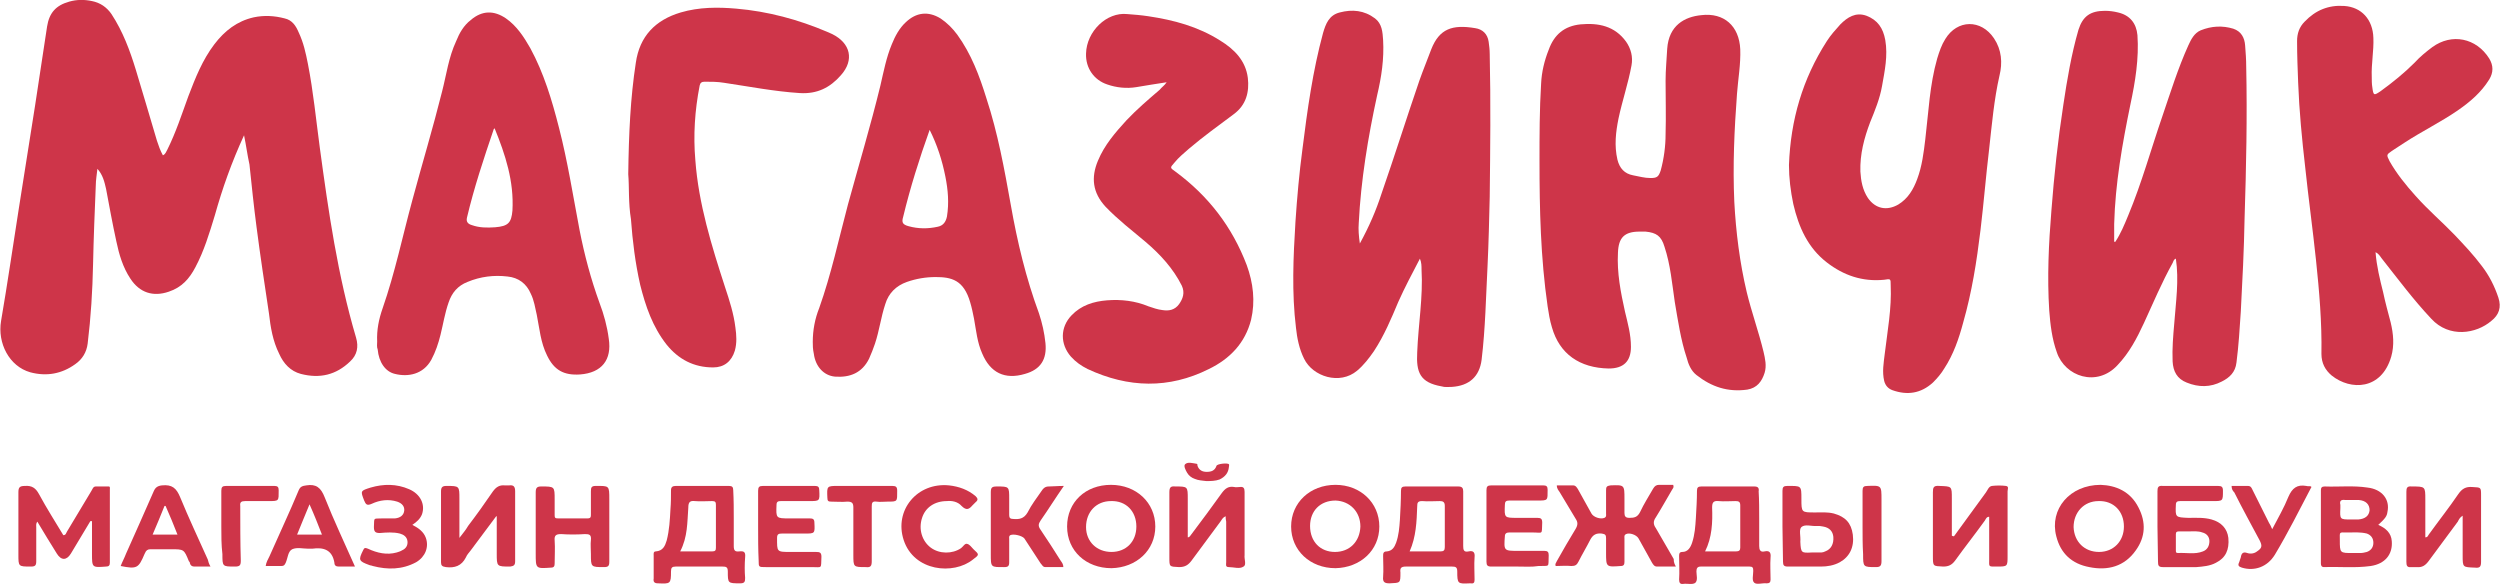 <?xml version="1.0" encoding="utf-8"?>
<!-- Generator: Adobe Illustrator 26.5.0, SVG Export Plug-In . SVG Version: 6.00 Build 0)  -->
<svg version="1.1" id="Слой_1" xmlns="http://www.w3.org/2000/svg" xmlns:xlink="http://www.w3.org/1999/xlink" x="0px" y="0px"
	 viewBox="0 0 462 107.9" style="enable-background:new 0 0 462 107.9;" xml:space="preserve">
<style type="text/css">
	.st0{fill:#CE3549;}
</style>
<g>
	<path class="st0" d="M45.1,25c-2.3,5-4,9.8-5.4,14.8c-1,3.3-2,6.6-3.6,9.6c-1.1,2.1-2.5,3.7-4.9,4.5c-2.9,1-5.4,0.2-7.1-2.4
		c-1.4-2.1-2.1-4.5-2.6-6.9c-0.7-3.2-1.3-6.5-1.9-9.7c-0.3-1.3-0.6-2.6-1.6-3.7c-0.1,1-0.3,2.1-0.3,3.1c-0.2,4.8-0.4,9.7-0.5,14.5
		c-0.1,4.9-0.4,9.8-1,14.7c-0.2,1.6-1,2.9-2.3,3.8c-2.5,1.8-5.3,2.3-8.3,1.5c-3.9-1.1-6.1-5.4-5.4-9.5c1.2-7,2.2-13.9,3.3-20.9
		c1-6.3,2-12.7,3-19C7.2,14.6,8,9.7,8.7,4.9c0.4-2.5,1.6-3.9,4.1-4.6c1.4-0.4,2.8-0.4,4.2-0.1c1.5,0.3,2.7,1.1,3.6,2.4
		c2.1,3.2,3.4,6.7,4.5,10.3c1.3,4.3,2.6,8.7,3.9,13.1c0.3,0.9,0.6,1.8,1.1,2.7c0.5-0.2,0.6-0.7,0.8-1c1.6-3.2,2.7-6.6,3.9-9.9
		c1.3-3.4,2.6-6.7,4.8-9.6c1.9-2.5,4.2-4.3,7.3-5c1.9-0.4,3.8-0.3,5.7,0.2c1.4,0.3,2.1,1.4,2.6,2.6c0.9,1.9,1.3,3.8,1.7,5.8
		c1,5.1,1.5,10.3,2.2,15.5c1.6,11.8,3.3,23.6,6.7,35.1c0.5,1.7,0.2,3.2-1.1,4.4c-2.6,2.5-5.6,3.2-9.1,2.3c-1.9-0.5-3.2-1.9-4-3.7
		c-1.2-2.4-1.6-4.9-1.9-7.5c-0.8-5.3-1.6-10.6-2.3-16c-0.5-3.8-0.9-7.7-1.3-11.5C45.7,28.6,45.5,26.9,45.1,25z"/>
	<path class="st0" d="M390.9,44.7c1-1.5,1.7-3.2,2.4-4.9c2.5-6,4.2-12.2,6.3-18.3c1.5-4.4,2.9-8.9,4.8-13.1c0.5-1.1,1.1-2.3,2.3-2.8
		c2-0.8,4-0.9,6-0.3c1.5,0.5,2.1,1.7,2.2,3.1c0.1,1.3,0.2,2.6,0.2,3.9c0.2,9.3,0,18.7-0.3,28c-0.1,5.8-0.4,11.6-0.7,17.3
		c-0.2,3.1-0.4,6.3-0.8,9.4c-0.2,1.8-1.3,2.8-2.7,3.5c-2.1,1.1-4.3,1.1-6.5,0.2c-1.8-0.7-2.5-2.1-2.6-3.9c-0.1-2.4,0.1-4.7,0.3-7
		c0.3-4,0.9-8,0.3-12c-0.4,0.1-0.5,0.6-0.6,0.8c-2,3.6-3.6,7.4-5.3,11.1c-1.3,2.8-2.7,5.5-4.9,7.8c-3.8,4.1-9.7,2.1-11.2-2.4
		c-0.9-2.5-1.2-5.1-1.4-7.7c-0.4-6.2-0.1-12.4,0.4-18.5c0.5-6.5,1.2-13,2.2-19.5c0.7-4.7,1.5-9.4,2.8-13.9C384.9,3,386.3,2,389,2
		c0.8,0,1.6,0.1,2.4,0.3c2.2,0.5,3.4,2,3.6,4.2c0.3,4.3-0.4,8.6-1.3,12.8c-1.5,7.3-2.8,14.6-3,22.1c0,1.1,0,2.2,0,3.2
		C390.7,44.7,390.8,44.7,390.9,44.7z"/>
	<path class="st0" d="M251.3,45c1.7-3.1,3-6.1,4-9.2c2.4-6.9,4.6-13.9,7-20.9c0.7-2,1.5-3.9,2.2-5.8c1.5-3.8,3.9-4.6,8.1-3.9
		c1.4,0.2,2.3,1.1,2.5,2.5c0.1,0.7,0.2,1.5,0.2,2.3c0.2,8.8,0.1,17.6,0,26.4c-0.1,4.2-0.2,8.5-0.4,12.7c-0.3,5.8-0.4,11.6-1.1,17.4
		c-0.4,3.1-2.3,4.8-5.5,5c-0.6,0-1.3,0.1-1.9-0.1c-4-0.7-4.7-2.6-4.5-6.3c0.2-5.1,1.1-10.2,0.8-15.3c0-0.6,0-1.3-0.3-2
		c-1.4,2.7-2.8,5.3-4,8c-1.3,3.1-2.6,6.2-4.5,9.1c-0.9,1.3-1.9,2.6-3.1,3.6c-3.2,2.7-8.2,1.1-9.8-2.2c-0.9-1.8-1.3-3.8-1.5-5.7
		c-0.8-6.5-0.5-13.1-0.1-19.6c0.3-4.5,0.7-9,1.3-13.5c0.9-7.2,1.9-14.4,3.8-21.4c0.5-1.7,1.1-3.3,3.1-3.8c2.3-0.6,4.5-0.4,6.5,1.1
		c1.3,1,1.4,2.5,1.5,4c0.2,3.5-0.3,6.8-1.1,10.2c-1.7,7.8-3,15.7-3.4,23.6C251,42.4,251.1,43.6,251.3,45z"/>
	<path class="st0" d="M284.5,29.8c0-4.8,0-9.6,0.3-14.4c0.1-2.1,0.6-4.2,1.4-6.2c1-2.8,2.9-4.4,5.9-4.7c3.3-0.3,6.3,0.3,8.4,3.2
		c0.9,1.3,1.3,2.8,1,4.4c-0.6,3.3-1.7,6.5-2.4,9.8c-0.5,2.5-0.8,5-0.2,7.6c0.4,1.6,1.3,2.6,2.9,2.9c1.1,0.2,2.1,0.5,3.2,0.5
		c1.2,0,1.5-0.2,1.9-1.4c0.6-2.2,0.9-4.5,0.9-6.7c0.1-3.3,0-6.6,0-9.9c0-2,0.2-3.9,0.3-5.9c0.3-4.3,3.2-5.9,6.3-6.2
		c4.2-0.5,7,2,7.2,6.3c0.1,2.8-0.4,5.5-0.6,8.2c-0.5,6.7-0.8,13.3-0.5,20c0.3,5.6,1,11.2,2.3,16.7c0.9,3.7,2.2,7.3,3.1,11
		c0.3,1.3,0.6,2.6,0.2,3.9c-0.5,1.6-1.4,2.8-3.2,3.1c-3.6,0.5-6.6-0.5-9.4-2.7c-1-0.8-1.5-2-1.8-3.2c-1.1-3.3-1.6-6.8-2.2-10.3
		c-0.5-3.4-0.8-6.9-1.9-10.2c-0.6-2-1.5-2.6-3.5-2.8c-0.4,0-0.7,0-1.1,0c-2.8,0-3.9,1.1-4,3.9c-0.2,3.7,0.5,7.3,1.3,10.9
		c0.5,2.1,1.1,4.2,1.1,6.5c0,2.7-1.4,4-4.1,4c-5.4-0.1-9.1-2.7-10.5-7.6c-0.4-1.3-0.6-2.6-0.8-3.9C284.7,47.6,284.5,38.7,284.5,29.8
		z"/>
	<path class="st0" d="M439,46.6c0.2,2.6,0.8,5,1.4,7.4c0.4,1.9,0.9,3.7,1.4,5.6c0.5,2.1,0.7,4.2,0.1,6.3c-1.8,6.2-7.5,6.3-11,3.5
		c-1.2-1-1.9-2.3-1.9-4c0.1-5.8-0.4-11.6-1-17.3c-0.6-5.7-1.4-11.5-2-17.2c-0.6-5.2-1.1-10.4-1.3-15.6c-0.1-2.6-0.2-5.1-0.2-7.7
		c0-1.4,0.4-2.6,1.4-3.6c2-2.1,4.4-3.1,7.3-2.9c3.2,0.2,5.3,2.5,5.4,5.9c0.1,2.4-0.4,4.8-0.3,7.2c0,0.6,0,1.3,0.1,1.9
		c0.2,1.6,0.3,1.6,1.6,0.7c2.2-1.6,4.3-3.3,6.2-5.2c1-1.1,2.1-2,3.3-2.9c3.6-2.6,8.1-1.7,10.5,2.1c0.8,1.3,0.8,2.6,0,3.9
		c-1.5,2.4-3.5,4.1-5.8,5.7c-3.2,2.2-6.7,3.9-9.9,6c-0.8,0.5-1.5,1-2.3,1.5c-1,0.7-1,0.7-0.4,1.9c1.3,2.3,3,4.4,4.8,6.4
		c2.3,2.6,4.9,4.8,7.3,7.3c1.7,1.8,3.4,3.6,4.9,5.6c1.4,1.8,2.4,3.8,3.1,5.9c0.6,1.8,0.1,3.2-1.3,4.3c-2.8,2.4-7.8,3.2-11.1-0.4
		c-3.3-3.5-6.2-7.4-9.2-11.2C439.8,47.3,439.6,46.9,439,46.6z"/>
	<path class="st0" d="M330.6,30.5c0.3-8.3,2.5-15.9,7-22.9c0.7-1.1,1.6-2.1,2.5-3.1c1.3-1.3,2.8-2.3,4.8-1.6
		c2.1,0.8,3.1,2.3,3.5,4.5c0.5,2.9-0.1,5.7-0.6,8.5c-0.4,2.3-1.3,4.5-2.2,6.7c-1.1,2.9-1.9,5.9-1.8,9.1c0.1,1.7,0.4,3.4,1.4,4.9
		c1.4,2,3.5,2.4,5.6,1.2c1.8-1.1,2.8-2.8,3.5-4.7c0.9-2.4,1.2-4.9,1.5-7.4c0.6-5,0.8-10,2.2-14.9c0.4-1.3,0.8-2.5,1.5-3.6
		c2.2-3.6,6.6-3.7,9-0.1c1.4,2.1,1.6,4.5,1,6.9c-1,4.4-1.4,9-1.9,13.5c-0.6,5-1,10-1.6,15c-0.7,5.8-1.6,11.5-3.2,17.1
		c-0.8,3-1.8,5.9-3.5,8.5c-0.6,1-1.3,1.8-2.1,2.6c-2.2,2-4.7,2.4-7.5,1.4c-0.8-0.3-1.3-0.9-1.5-1.7c-0.4-1.7-0.1-3.3,0.1-5
		c0.5-4.2,1.3-8.4,1.1-12.7c0-1.2,0-1.2-1.2-1c-4,0.4-7.5-0.8-10.6-3.2c-3.5-2.7-5.2-6.5-6.2-10.8C330.9,35.3,330.6,32.9,330.6,30.5
		z"/>
	<path class="st0" d="M69.7,63.1C69.6,61,70,59,70.7,57c2.3-6.6,3.7-13.4,5.5-20c1.8-6.7,3.8-13.3,5.5-20.1c0.8-3.1,1.2-6.3,2.6-9.3
		c0.6-1.5,1.4-2.9,2.7-3.9c2.1-1.8,4.3-1.8,6.5-0.3c2,1.4,3.3,3.4,4.5,5.5c2.5,4.6,4,9.6,5.3,14.7c1.6,6.2,2.6,12.6,3.8,18.9
		c0.9,4.6,2.1,9.1,3.7,13.5c0.8,2.1,1.4,4.3,1.7,6.6c0.6,3.9-1.3,6.3-5.3,6.6c-3,0.2-4.8-0.8-6.1-3.5c-1.2-2.4-1.4-5-1.9-7.5
		c-0.3-1.3-0.5-2.7-1.1-3.9c-0.8-1.9-2.3-3-4.3-3.2c-2.5-0.3-5,0-7.4,1c-1.8,0.7-2.9,2-3.5,3.8c-0.7,2-1,4-1.5,6
		c-0.4,1.6-0.9,3.1-1.7,4.6c-1.5,2.7-4.3,3.2-6.7,2.6c-1.8-0.4-3-2.2-3.2-4.5C69.6,64.1,69.7,63.6,69.7,63.1z M91.4,23.7
		c-0.1,0.1-0.2,0.2-0.2,0.3c-1.8,5.3-3.6,10.7-4.9,16.2c-0.2,0.8,0.2,1.2,0.9,1.4c1.4,0.5,2.8,0.5,4.3,0.4c2.4-0.2,3-0.8,3.2-3.1
		C95,33.5,93.4,28.6,91.4,23.7z"/>
	<path class="st0" d="M150.2,63.2c0-2.2,0.4-4.3,1.2-6.3c2.2-6.2,3.6-12.7,5.3-19.1c2-7.3,4.2-14.6,6-22c0.6-2.6,1.1-5.2,2.1-7.6
		c0.6-1.5,1.4-3,2.6-4.1c1.9-1.8,4.1-2.1,6.4-0.7c1.2,0.8,2.2,1.8,3.1,3c2.6,3.6,4.1,7.6,5.4,11.8c2.1,6.4,3.3,13,4.5,19.7
		c1.2,6.8,2.8,13.5,5.2,20c0.6,1.8,1,3.6,1.2,5.5c0.3,3-0.9,4.9-3.8,5.7c-3.7,1.1-6.4-0.2-7.9-3.8c-0.9-2-1.1-4.2-1.5-6.4
		c-0.2-1-0.4-2-0.7-3c-1.2-4.2-3.5-4.7-6.4-4.7c-1.8,0-3.6,0.3-5.3,0.9c-2,0.7-3.4,2.1-4,4.1c-0.8,2.4-1.1,4.9-1.9,7.3
		c-0.3,0.9-0.7,1.9-1.1,2.8c-1.3,2.6-3.5,3.5-6.3,3.3c-2.1-0.2-3.6-1.9-3.9-4.2C150.2,64.5,150.2,63.8,150.2,63.2z M171.8,24
		c-1.9,5.3-3.6,10.7-4.9,16.1c-0.3,1-0.1,1.4,1,1.7c1.8,0.5,3.6,0.5,5.4,0.1c1-0.2,1.5-0.9,1.7-1.9c0.4-2.5,0.2-4.9-0.3-7.4
		C174.1,29.6,173.2,26.8,171.8,24z"/>
	<path class="st0" d="M215.6,15.2c-2,0.3-3.8,0.6-5.6,0.9c-1.8,0.3-3.7,0.1-5.4-0.5c-2.4-0.8-4-3-3.9-5.7c0.1-4.1,3.8-7.7,7.6-7.3
		c1.3,0.1,2.6,0.2,3.9,0.4c4.7,0.7,9.2,1.9,13.3,4.5c2.6,1.6,4.7,3.7,5.1,6.9c0.3,2.6-0.3,5-2.6,6.7c-2.8,2.1-5.6,4.1-8.3,6.4
		c-0.9,0.8-1.9,1.6-2.7,2.6c-0.8,0.9-0.8,0.9,0.2,1.6c6.1,4.5,10.5,10.2,13.2,17.3c1.2,3.3,1.6,6.7,0.8,10.1
		c-1.1,4.3-3.9,7.2-7.8,9.1c-7.4,3.7-14.9,3.5-22.4,0c-1.2-0.6-2.2-1.3-3.1-2.3c-2-2.3-2-5.4,0.1-7.6c1.8-1.9,4.1-2.6,6.6-2.8
		c2.6-0.2,5.2,0.1,7.6,1.1c0.9,0.3,1.7,0.6,2.6,0.7c1.2,0.2,2.3,0,3.1-1.1c0.7-1,1.1-2.1,0.5-3.4c-1.6-3.2-4-5.8-6.7-8.1
		c-2.5-2.1-5.1-4.1-7.4-6.5c-2.4-2.6-2.7-5.4-1.4-8.5c1.2-2.9,3.2-5.2,5.3-7.5c1.9-2,4-3.8,6.1-5.6
		C214.7,16.1,215.2,15.8,215.6,15.2z"/>
	<path class="st0" d="M116.1,32.2c0.1-7.5,0.4-14.1,1.4-20.6c0.7-4.9,3.6-7.9,8.3-9.3c3.4-1,6.9-1,10.3-0.7c5.8,0.5,11.4,2,16.8,4.3
		c0.3,0.1,0.6,0.3,0.9,0.4c3.4,1.7,4.1,4.8,1.6,7.6c-2,2.3-4.4,3.5-7.6,3.3c-4.7-0.3-9.3-1.2-14-1.9c-1.2-0.2-2.4-0.2-3.6-0.2
		c-0.5,0-0.8,0.2-0.9,0.7c-0.9,4.6-1.2,9.2-0.8,13.8c0.6,8.1,3,15.8,5.5,23.5c0.8,2.4,1.6,4.9,1.9,7.4c0.2,1.4,0.3,2.9-0.1,4.3
		c-0.6,2-2,3.1-4,3.1c-3.6,0-6.4-1.5-8.6-4.2c-2.6-3.3-3.9-7.1-4.9-11.1c-0.9-4-1.4-8-1.7-12.1C116.1,37.5,116.3,34.4,116.1,32.2z"
		/>
	<path class="st0" d="M309.7,104.7c-1.3,0-2.4,0-3.5,0c-0.5,0-0.7-0.4-0.9-0.7c-0.8-1.5-1.7-3-2.5-4.5c-0.4-0.7-1.7-1.1-2.3-0.8
		c-0.4,0.2-0.3,0.5-0.3,0.8c0,1.4,0,2.9,0,4.3c0,0.5-0.1,0.8-0.7,0.8c-2.7,0.2-2.7,0.2-2.7-2.5c0-0.9,0-1.8,0-2.6
		c0-0.6-0.1-0.8-0.8-0.9c-1-0.1-1.6,0.2-2.1,1.1c-0.7,1.4-1.5,2.7-2.2,4.1c-0.3,0.6-0.6,0.8-1.3,0.8c-1-0.1-1.9,0-2.9,0
		c-0.2-0.4,0.1-0.6,0.2-0.9c1.1-2,2.3-4,3.5-6c0.4-0.7,0.4-1.2,0-1.8c-1-1.7-2-3.3-3-5c-0.2-0.3-0.5-0.6-0.5-1.2c1,0,2,0,3,0
		c0.5,0,0.7,0.4,0.9,0.7c0.8,1.5,1.7,3,2.5,4.5c0.4,0.7,1.7,1.1,2.4,0.8c0.4-0.2,0.3-0.5,0.3-0.8c0-1.4,0-2.9,0-4.3
		c0-0.6,0.1-0.8,0.8-0.9c2.6-0.1,2.6-0.1,2.6,2.5c0,0.9,0,1.8,0,2.6c0,0.6,0.2,0.9,0.9,0.9c0.9,0,1.5-0.1,2-1.1
		c0.7-1.5,1.6-2.9,2.4-4.3c0.3-0.5,0.6-0.7,1.1-0.7c0.9,0,1.7,0,2.6,0c0.2,0.5-0.1,0.7-0.2,0.9c-1,1.7-2,3.5-3,5.1
		c-0.5,0.7-0.5,1.3,0,2c1.1,1.9,2.2,3.8,3.3,5.7C309.3,104,309.5,104.3,309.7,104.7z"/>
	<path class="st0" d="M325.1,95.9c0,1.7,0,3.4,0,5c0,0.7,0.2,1.2,1,1c0.9-0.2,1.2,0.2,1.1,1.1c-0.1,1.4,0,2.7,0,4.1
		c0,0.5-0.2,0.7-0.7,0.7c-0.8-0.1-1.8,0.3-2.3-0.1c-0.5-0.4-0.2-1.4-0.2-2.2c0-0.6-0.1-0.8-0.7-0.8c-3,0-6,0-9,0
		c-0.6,0-0.8,0.3-0.8,0.9c0,0.7,0.3,1.6-0.2,2.1c-0.5,0.4-1.5,0.1-2.2,0.2c-0.6,0.1-0.8-0.2-0.8-0.8c0.1-1.4,0-2.9,0-4.3
		c0-0.4,0-0.8,0.6-0.8c1,0,1.5-0.8,1.8-1.7c0.5-1.5,0.6-3,0.7-4.6c0.1-1.7,0.2-3.4,0.2-5c0-0.6,0.2-0.8,0.8-0.8c3.3,0,6.6,0,9.8,0
		c0.7,0,0.9,0.3,0.8,0.9C325.1,92.5,325.1,94.2,325.1,95.9z M315.1,101.9c2,0,3.9,0,5.7,0c0.6,0,0.8-0.2,0.8-0.7c0-2.6,0-5.2,0-7.8
		c0-0.7-0.3-0.8-0.9-0.8c-1,0-2.1,0.1-3.1,0c-1-0.1-1.2,0.3-1.2,1.2C316.5,96.5,316.4,99.3,315.1,101.9z"/>
	<path class="st0" d="M270.4,96c0,1.6,0,3.3,0,4.9c0,0.7,0.1,1.2,1,1c0.9-0.2,1.2,0.2,1.1,1.1c-0.1,1.4,0,2.7,0,4.1
		c0,0.5-0.1,0.8-0.7,0.7c-0.1,0-0.2,0-0.2,0c-2.2,0.1-2.3,0.1-2.3-2.2c0-0.8-0.3-0.9-1-0.9c-2.8,0-5.7,0-8.5,0c-0.9,0-1.1,0.3-1,1.1
		c0,2,0,1.9-2,2c-0.9,0-1.3-0.2-1.2-1.2c0.1-1.3,0-2.6,0-3.8c0-0.5,0-0.9,0.7-0.9c1-0.1,1.4-0.8,1.7-1.6c0.5-1.4,0.6-2.8,0.7-4.2
		c0.1-1.8,0.2-3.6,0.2-5.4c0-0.6,0.2-0.8,0.8-0.8c3.3,0,6.6,0,9.8,0c0.7,0,0.9,0.3,0.9,0.9C270.4,92.5,270.4,94.3,270.4,96z
		 M260.5,101.9c2,0,3.8,0,5.7,0c0.6,0,0.8-0.2,0.8-0.8c0-2.5,0-5.1,0-7.6c0-0.7-0.3-0.9-0.9-0.9c-1.1,0-2.2,0.1-3.3,0
		c-0.8,0-0.9,0.3-0.9,1C261.8,96.4,261.7,99.2,260.5,101.9z"/>
	<path class="st0" d="M135.6,95.9c0,1.7,0,3.4,0,5c0,0.8,0.2,1.1,1,1c0.9-0.1,1.2,0.1,1.1,1.1c-0.1,1.3-0.1,2.6,0,3.8
		c0,0.7-0.1,1-0.9,1c-2.3,0-2.3,0-2.3-2.2c0-0.8-0.3-0.9-1-0.9c-2.9,0-5.8,0-8.6,0c-0.7,0-0.9,0.2-0.9,0.9c0,2.3-0.1,2.3-2.4,2.2
		c-0.7,0-0.9-0.3-0.8-0.9c0-1.4,0-2.8,0-4.2c0-0.3-0.1-0.8,0.4-0.8c1.3-0.1,1.7-1,2-2c0.5-1.9,0.6-3.9,0.7-5.8
		c0.1-1.2,0.1-2.3,0.1-3.5c0-0.6,0.3-0.8,0.9-0.8c3.3,0,6.6,0,9.8,0c0.6,0,0.8,0.2,0.8,0.8C135.6,92.4,135.6,94.2,135.6,95.9z
		 M125.7,101.9c2.1,0,4,0,5.9,0c0.6,0,0.7-0.2,0.7-0.7c0-2.6,0-5.3,0-7.9c0-0.5-0.1-0.7-0.7-0.7c-1.1,0-2.2,0.1-3.2,0
		c-0.9-0.1-1.2,0.2-1.2,1.2C127,96.5,127.1,99.2,125.7,101.9z"/>
	<path class="st0" d="M16.7,96.3c-1.2,2-2.4,4-3.6,6c-0.8,1.3-1.8,1.3-2.6,0c-1.2-1.9-2.4-3.9-3.6-5.9c-0.3,0.4-0.2,0.8-0.2,1.1
		c0,2.1,0,4.2,0,6.2c0,0.8-0.2,1-1,1c-2.3,0-2.3,0-2.3-2.2c0-3.8,0-7.7,0-11.5c0-0.9,0.2-1.2,1.2-1.2c1.3-0.1,2,0.4,2.6,1.5
		c1.4,2.6,3,5.1,4.5,7.6c0.5,0,0.5-0.4,0.7-0.7c1.5-2.5,3-5,4.5-7.5c0.2-0.3,0.3-0.8,0.8-0.8c0.8,0,1.6,0,2.4,0
		c0.3,0,0.2,0.4,0.2,0.6c0,4.5,0,9,0,13.5c0,0.5-0.2,0.7-0.7,0.7c-2.6,0.2-2.6,0.2-2.6-2.4c0-2,0-4,0-6
		C16.8,96.3,16.8,96.3,16.7,96.3z"/>
	<path class="st0" d="M361.1,99.1c2-2.7,3.9-5.4,5.9-8.1c0.3-0.4,0.5-1.1,1.1-1.2c0.9-0.1,1.8-0.1,2.6,0c0.6,0.1,0.3,0.6,0.3,1
		c0,4,0,7.9,0,11.9c0,2,0,2-2,2c-1.6,0-1.4,0.1-1.4-1.4c0-2.6,0-5.2,0-7.8c-0.5,0-0.6,0.4-0.8,0.7c-1.8,2.5-3.7,4.9-5.5,7.4
		c-0.6,0.8-1.2,1.1-2.2,1.1c-1.9-0.1-1.9,0-1.9-2c0-3.9,0-7.8,0-11.7c0-0.9,0.1-1.3,1.2-1.2c2.3,0.1,2.3,0,2.3,2.3
		c0,2.3,0,4.6,0,6.9C360.9,99.1,361,99.1,361.1,99.1z"/>
	<path class="st0" d="M91.7,95.4c-1.6,2.1-3.1,4.2-4.7,6.3c-0.3,0.4-0.7,0.8-0.9,1.3c-0.8,1.6-2.1,2-3.7,1.8
		c-0.7-0.1-0.9-0.3-0.9-0.9c0-2.8,0-5.6,0-8.4c0-1.6,0-3.1,0-4.7c0-0.8,0.3-1,1-1c2.4,0,2.4,0,2.4,2.4c0,2.3,0,4.6,0,7.2
		c0.7-0.9,1.2-1.5,1.6-2.2c1.6-2.1,3.1-4.2,4.6-6.4c0.6-0.8,1.2-1.2,2.2-1.1c0.3,0,0.6,0,0.8,0c0.8-0.1,1.1,0.2,1.1,1.1
		c0,4.3,0,8.6,0,12.9c0,0.7-0.2,0.9-0.9,1c-2.5,0-2.5,0-2.5-2.4c0-2.3,0-4.6,0-6.9C91.8,95.4,91.8,95.4,91.7,95.4z"/>
	<path class="st0" d="M439.5,97c1.4,0.6,2.4,1.5,2.5,3c0.2,2.4-1.2,4.2-3.9,4.6c-2.9,0.4-5.7,0.1-8.6,0.2c-0.5,0-0.6-0.3-0.6-0.7
		c0-4.5,0-9,0-13.5c0-0.5,0.2-0.7,0.7-0.7c2.6,0.1,5.3-0.2,7.9,0.2c2.7,0.3,4.2,2.2,3.7,4.5C441.1,95.4,440.8,95.8,439.5,97z
		 M434.8,102.2c0.5,0,1,0,1.4,0c0.4,0,0.8-0.1,1.2-0.2c0.8-0.3,1.2-0.9,1.2-1.7c0-0.8-0.4-1.4-1.2-1.7c-1.2-0.3-2.4-0.2-3.6-0.2
		c-1.6,0-1.4-0.2-1.4,1.4C432.4,102.2,432.4,102.2,434.8,102.2z M434.5,96c0.4,0,0.9,0,1.3,0c1.3-0.1,2-0.7,2.1-1.7
		c0-1.1-0.7-1.8-2-1.9c-0.8,0-1.7,0-2.5,0c-0.7-0.1-1.1,0.1-0.9,0.9c0,0.2,0,0.4,0,0.6C432.4,96,432.4,96,434.5,96z"/>
	<path class="st0" d="M226.5,95.4c-0.5,0.2-0.7,0.6-0.9,0.9c-1.8,2.4-3.6,4.9-5.4,7.3c-0.6,0.8-1.2,1.2-2.3,1.2
		c-1.8-0.1-1.8,0-1.8-1.8c0-4,0-8,0-12c0-0.9,0.2-1.2,1.1-1.1c2.3,0,2.3,0,2.3,2.3c0,2.3,0,4.7,0,7.1c0.4,0,0.5-0.4,0.7-0.6
		c1.9-2.5,3.8-5.1,5.6-7.6c0.6-0.8,1.2-1.3,2.3-1.1c0.3,0.1,0.6,0,1,0c0.7-0.1,0.9,0.2,0.9,0.9c0,3.5,0,6.9,0,10.4
		c0,0.4,0,0.9,0,1.3c-0.1,0.7,0.4,1.8-0.2,2.1c-0.7,0.5-1.8,0.1-2.7,0.1c-0.7,0-0.5-0.5-0.5-0.9c0-2.5,0-5,0-7.5
		C226.5,96,226.5,95.7,226.5,95.4z"/>
	<path class="st0" d="M455.1,95.3c-0.5,0.3-0.7,0.7-0.9,1.1c-1.8,2.4-3.6,4.9-5.4,7.3c-0.6,0.8-1.2,1.2-2.2,1.1c-0.3,0-0.6,0-1,0
		c-0.8,0.1-0.9-0.3-0.9-1c0-4.3,0-8.6,0-12.9c0-0.7,0.1-1.1,1-1c2.5,0,2.5,0,2.5,2.4c0,2.3,0,4.6,0,7c0.5,0,0.5-0.4,0.7-0.6
		c1.8-2.5,3.7-4.9,5.4-7.4c0.7-1,1.4-1.4,2.6-1.3c1.6,0.1,1.6,0,1.6,1.6c0,4.1,0,8.1,0,12.2c0,0.9-0.2,1.2-1.1,1.1
		c-2.3-0.1-2.3,0-2.3-2.3C455.1,100.1,455.1,97.8,455.1,95.3z"/>
	<path class="st0" d="M398.7,97.3c0-2.2,0-4.3,0-6.5c0-0.7,0.1-1.1,1-1c3.4,0,6.8,0,10.2,0c0.7,0,0.9,0.2,0.9,0.9
		c0,1.9,0,1.9-1.9,1.9c-2,0-4,0-6,0c-0.5,0-0.8,0.1-0.8,0.7c-0.1,2.3-0.1,2.3,2.3,2.4c1.4,0,2.9-0.1,4.3,0.3
		c1.8,0.5,2.9,1.7,3.1,3.4c0.2,2.2-0.5,3.7-2.3,4.6c-1.1,0.6-2.4,0.7-3.6,0.8c-2.1,0-4.2,0-6.2,0c-0.8,0-0.9-0.3-0.9-1
		C398.8,101.6,398.7,99.5,398.7,97.3z M404.5,98.2c-0.6,0-1.2,0-1.8,0c-0.4,0-0.6,0.1-0.6,0.5c0,1,0,2,0,3c0,0.3,0,0.5,0.4,0.5
		c1.5-0.1,3.1,0.3,4.6-0.3c0.8-0.3,1.2-1,1.2-1.9c0-0.8-0.5-1.4-1.3-1.6C406.2,98.1,405.3,98.2,404.5,98.2z"/>
	<path class="st0" d="M388.2,89.6c2.8,0.1,5.5,1.2,7,4.2c1.4,2.7,1.3,5.4-0.5,7.9c-2.1,3-5.2,3.8-8.6,3.1c-3.2-0.6-5.3-2.5-6.1-5.7
		C378.7,94.1,382.5,89.6,388.2,89.6z M387.9,102c2.7,0,4.6-2,4.6-4.7c0-2.8-1.9-4.8-4.7-4.7c-2.7,0-4.6,2.1-4.6,4.8
		C383.3,100.1,385.2,102,387.9,102z"/>
	<path class="st0" d="M254.9,97.3c0,4.4-3.5,7.6-8.1,7.7c-4.7,0-8.2-3.3-8.2-7.7c0-4.4,3.5-7.7,8.2-7.7
		C251.4,89.6,254.9,92.9,254.9,97.3z M246.7,102c2.7,0,4.6-1.9,4.7-4.7c0-2.7-1.9-4.7-4.6-4.8c-2.8,0-4.7,1.9-4.7,4.7
		C242.1,100.1,244,102,246.7,102z"/>
	<path class="st0" d="M197.2,97.3c0-4.5,3.4-7.7,8.1-7.7c4.7,0,8.2,3.3,8.2,7.7c0,4.4-3.5,7.6-8.1,7.7
		C200.7,105,197.2,101.8,197.2,97.3z M205.4,102c2.7,0,4.6-1.9,4.6-4.7c0-2.8-1.9-4.8-4.7-4.7c-2.7,0-4.6,2-4.6,4.8
		C200.7,100.1,202.7,102,205.4,102z"/>
	<path class="st0" d="M112.6,97.3c0,2.2,0,4.3,0,6.5c0,0.8-0.2,1-1,1c-2.4,0-2.4,0-2.4-2.4c0-0.9-0.1-1.8,0-2.6
		c0.1-1-0.3-1.1-1.1-1.1c-1.5,0.1-3,0.1-4.4,0c-0.9,0-1.3,0.2-1.2,1.2c0.1,1.4,0,2.8,0,4.2c0,0.5-0.1,0.8-0.7,0.8
		c-2.8,0.2-2.8,0.2-2.8-2.6c0-3.8,0-7.5,0-11.3c0-0.8,0.2-1.1,1-1.1c2.5,0,2.5,0,2.5,2.4c0,1,0,1.9,0,2.9c0,0.5,0.1,0.6,0.6,0.6
		c1.8,0,3.7,0,5.5,0c0.6,0,0.6-0.3,0.6-0.8c0-1.4,0-2.8,0-4.2c0-0.7,0.1-1,0.9-1c2.5,0,2.5-0.1,2.5,2.5
		C112.6,93.9,112.6,95.6,112.6,97.3z"/>
	<path class="st0" d="M140.1,97.3c0-2.2,0-4.4,0-6.6c0-0.7,0.2-0.9,0.9-0.9c3.2,0,6.4,0,9.6,0c0.6,0,0.8,0.2,0.8,0.8
		c0.1,2,0.1,2-1.9,2c-1.7,0-3.4,0-5.2,0c-0.5,0-0.8,0.1-0.8,0.7c-0.1,2.5-0.1,2.5,2.4,2.5c1.2,0,2.5,0,3.7,0c0.6,0,0.9,0.1,0.9,0.8
		c0.1,2,0.1,2-1.8,2c-1.4,0-2.8,0-4.2,0c-0.6,0-0.9,0.1-0.9,0.8c0,2.6-0.1,2.6,2.5,2.6c1.6,0,3.1,0,4.7,0c0.7,0,1,0.1,1,0.9
		c-0.1,2.3,0.2,1.9-1.8,1.9c-2.8,0-5.7,0-8.5,0c-1.3,0-1.3,0-1.3-1.2C140.1,101.5,140.1,99.4,140.1,97.3z"/>
	<path class="st0" d="M280.5,104.7c-1.6,0-3.3,0-4.9,0c-0.7,0-0.9-0.2-0.9-0.9c0-4.4,0-8.8,0-13.2c0-0.7,0.2-0.9,0.9-0.9
		c3.2,0,6.4,0,9.6,0c0.6,0,0.8,0.2,0.8,0.8c0,2,0.1,2-1.9,2c-1.7,0-3.4,0-5.2,0c-0.6,0-0.8,0.2-0.8,0.8c-0.1,2.4-0.1,2.4,2.3,2.4
		c1.2,0,2.5,0,3.7,0c0.7,0,0.9,0.2,0.9,0.9c-0.1,2.3,0.2,1.8-1.8,1.8c-1.4,0-2.9,0-4.3,0c-0.5,0-0.8,0.2-0.8,0.7
		c-0.2,2.7-0.2,2.7,2.5,2.7c1.6,0,3.2,0,4.8,0c0.6,0,0.8,0.2,0.8,0.8c-0.1,2.4,0.3,1.9-1.9,2C283.1,104.8,281.8,104.7,280.5,104.7z"
		/>
	<path class="st0" d="M196.6,89.8c-1.6,2.3-2.9,4.4-4.3,6.4c-0.4,0.6-0.5,1,0,1.7c1.3,1.9,2.5,3.8,3.7,5.7c0.2,0.3,0.5,0.6,0.5,1.2
		c-1.1,0-2.2,0-3.3,0c-0.5,0-0.6-0.4-0.9-0.7c-1-1.5-2-3.1-3-4.6c-0.4-0.5-2-0.9-2.6-0.6c-0.3,0.2-0.2,0.5-0.2,0.7
		c0,1.4,0,2.9,0,4.3c0,0.7-0.2,0.9-0.9,0.9c-2.5,0-2.5,0.1-2.5-2.4c0-3.8,0-7.6,0-11.4c0-0.9,0.2-1.1,1.1-1.1c2.3,0,2.3,0,2.3,2.3
		c0,1,0,2,0,3c0,0.5,0.2,0.7,0.7,0.7c1.1,0.1,2,0,2.7-1.2c0.7-1.4,1.7-2.7,2.6-4c0.3-0.5,0.7-0.8,1.3-0.8
		C194.6,89.9,195.4,89.8,196.6,89.8z"/>
	<path class="st0" d="M38.9,104.7c-1.1,0-2.1,0-3,0c-0.4,0-0.7-0.2-0.8-0.6c0-0.2-0.1-0.3-0.2-0.4c-0.9-2.2-0.9-2.2-3.3-2.2
		c-1.3,0-2.6,0-3.8,0c-0.5,0-0.8,0.2-1,0.7c0,0.1-0.1,0.1-0.1,0.2c-1.1,2.6-1.4,2.8-4.4,2.2c0.3-0.8,0.7-1.5,1-2.3
		c1.7-3.8,3.4-7.6,5.1-11.5c0.3-0.7,0.7-1,1.5-1.1c1.9-0.2,2.7,0.5,3.4,2.2c1.6,3.9,3.4,7.7,5.1,11.5
		C38.5,103.8,38.6,104.2,38.9,104.7z M30.6,93.5c-0.1,0-0.2,0-0.2,0c-0.7,1.7-1.4,3.5-2.2,5.3c1.6,0,3,0,4.6,0
		C32.1,97,31.4,95.3,30.6,93.5z"/>
	<path class="st0" d="M65.6,104.7c-1.1,0-2.1,0-3,0c-0.5,0-0.8-0.2-0.8-0.7c-0.4-2.4-2-2.9-4.1-2.6c-0.2,0-0.5,0-0.7,0
		c-1,0-2.1-0.3-3,0.1c-0.8,0.4-0.8,1.6-1.2,2.5c-0.2,0.4-0.3,0.6-0.8,0.6c-0.9,0-1.9,0-2.9,0c0.1-0.7,0.4-1.2,0.7-1.8
		c1.8-4.1,3.7-8.1,5.4-12.2c0.3-0.7,0.7-0.8,1.4-0.9c1.8-0.3,2.7,0.4,3.4,2.2C61.7,96.2,63.7,100.4,65.6,104.7z M57.2,93.2
		c-0.8,2-1.6,3.8-2.3,5.6c1.6,0,3.1,0,4.6,0C58.8,97,58.1,95.2,57.2,93.2z"/>
	<path class="st0" d="M329.4,97.3c0-2.2,0-4.4,0-6.6c0-0.7,0.2-0.9,0.9-0.9c2.6,0,2.6-0.1,2.6,2.4c0,2.5,0,2.5,2.5,2.5
		c1.2,0,2.3-0.1,3.5,0.2c2.1,0.6,3.2,1.7,3.5,3.9c0.3,2.3-0.6,4.1-2.4,5.1c-1.1,0.6-2.3,0.8-3.5,0.8c-2,0-4.1,0-6.1,0
		c-0.7,0-0.9-0.2-0.9-0.9C329.5,101.7,329.4,99.5,329.4,97.3z M334.8,102.1c0.6,0,1.2,0,1.8,0c0.2,0,0.5-0.1,0.7-0.2
		c1.1-0.4,1.6-1.4,1.5-2.7c-0.1-1-0.7-1.7-1.9-1.9c-0.4-0.1-0.7-0.1-1.1-0.1c-1,0.1-2.2-0.4-2.9,0.2c-0.5,0.5-0.1,1.7-0.2,2.7
		C332.8,102.2,332.9,102.2,334.8,102.1z"/>
	<path class="st0" d="M76.2,97c1.2,0.6,2.1,1.3,2.5,2.4c0.6,1.7-0.1,3.5-1.8,4.5c-2.6,1.4-5.3,1.4-8,0.7c-0.2-0.1-0.5-0.1-0.7-0.2
		c-1.9-0.7-2-0.9-1.1-2.7c0.2-0.5,0.4-0.5,0.9-0.3c1.7,0.8,3.5,1.2,5.3,0.7c0.3-0.1,0.7-0.2,1-0.4c0.7-0.3,1.1-0.9,1-1.7
		c-0.1-0.8-0.7-1.2-1.4-1.4c-1.2-0.3-2.5-0.2-3.7-0.1c-0.8,0-1.1-0.2-1.1-1.1c0.1-1.9-0.2-1.5,1.6-1.6c0.8,0,1.5,0,2.3,0
		c1-0.1,1.6-0.6,1.7-1.4c0.1-0.8-0.4-1.4-1.3-1.7c-1.6-0.5-3.2-0.3-4.7,0.4c-0.9,0.4-1.1,0.1-1.4-0.6c-0.7-1.8-0.7-1.8,1.2-2.4
		c2.4-0.7,4.8-0.7,7.1,0.3c2.1,0.9,3,2.8,2.4,4.6C77.7,95.8,77.1,96.4,76.2,97z"/>
	<path class="st0" d="M175,92.6c-2.3,0-4,1.2-4.6,3.1c-0.7,2.1,0,4.3,1.6,5.5c1.6,1.2,4,1.2,5.6,0.1c0.4-0.3,0.7-0.9,1.1-0.8
		c0.5,0.1,0.8,0.6,1.2,1c1.1,1,1.1,1-0.1,1.9c-3.6,2.9-10.9,2.2-12.8-3.6c-1.8-5.5,2.5-10.7,8.4-10.1c1.8,0.2,3.5,0.8,4.9,2
		c0.4,0.4,0.5,0.7,0,1.1c-0.2,0.2-0.4,0.4-0.6,0.6c-0.6,0.7-1.1,1-2,0.1C177,92.7,175.9,92.5,175,92.6z"/>
	<path class="st0" d="M412.4,89.8c1,0,2,0,3,0c0.6,0,0.7,0.4,0.9,0.8c1,2,2,4,3,6c0.2,0.3,0.4,0.7,0.6,1.2c1.1-2.1,2.2-4,3-6
		c0.7-1.6,1.6-2.3,3.3-2c0.3,0.1,0.6,0,0.9,0.1c0,0.1,0.1,0.2,0,0.2c-2.2,4.2-4.3,8.4-6.7,12.4c-1.4,2.3-3.8,3.1-6.1,2.4
		c-0.6-0.2-0.8-0.4-0.5-1c0.1-0.3,0.2-0.6,0.3-0.9c0.1-0.7,0.4-1.1,1.2-0.8c0.6,0.2,1.3,0.1,1.8-0.3c0.9-0.6,1-1,0.5-2
		c-1.6-3-3.2-5.9-4.7-8.9C412.6,90.7,412.4,90.4,412.4,89.8z"/>
	<path class="st0" d="M159.4,89.8c1.8,0,3.7,0,5.5,0c0.7,0,0.9,0.2,0.9,0.9c0,2,0.1,2-1.8,2c-0.7,0-1.4,0.1-2,0
		c-0.8-0.1-0.9,0.2-0.9,0.9c0,3.4,0,6.7,0,10.1c0,0.9-0.2,1.2-1.1,1.1c-2.3,0-2.3,0-2.3-2.3c0-2.9,0-5.8,0-8.7
		c0-0.8-0.2-1.1-1.1-1.1c-1,0.1-2,0-3,0c-0.5,0-0.7-0.1-0.7-0.7c-0.1-2.2-0.1-2.2,2-2.2C156.4,89.8,157.9,89.8,159.4,89.8z"/>
	<path class="st0" d="M40.9,97.3c0-2.2,0-4.4,0-6.6c0-0.7,0.2-0.9,0.9-0.9c3,0,5.9,0,8.9,0c0.6,0,0.8,0.2,0.8,0.8c0,2,0.1,2-1.9,2
		c-1.4,0-2.9,0-4.3,0c-0.7,0-1,0.2-0.9,0.9c0,3.4,0,6.7,0.1,10.1c0,0.9-0.2,1.1-1.1,1.1c-2.3,0-2.3,0-2.3-2.3
		C40.9,100.7,40.9,99,40.9,97.3z"/>
	<path class="st0" d="M344.2,97.3c0-2.2,0-4.4,0-6.6c0-0.7,0.2-0.9,0.9-0.9c2.6-0.1,2.6-0.1,2.6,2.5c0,3.8,0,7.6,0,11.4
		c0,0.8-0.2,1.1-1,1.1c-2.4,0-2.4,0-2.4-2.4C344.2,100.7,344.2,99,344.2,97.3z"/>
	<path class="st0" d="M222.9,88.9c-0.7-0.1-1.4-0.1-2.1-0.4c-0.6-0.2-1.1-0.6-1.4-1.1c-0.3-0.5-0.7-1.3-0.4-1.6
		c0.5-0.5,1.4-0.2,2.1-0.1c0.2,0,0.2,0.2,0.2,0.4c0.3,0.8,0.9,1.1,1.7,1.1c0.8,0,1.5-0.2,1.8-1.1c0.1-0.4,2.1-0.6,2.3-0.3
		c0.1,0.1,0,0.3,0,0.5c-0.1,1.1-0.7,1.8-1.7,2.3C224.6,88.9,223.7,88.9,222.9,88.9z"/>
</g>
</svg>
